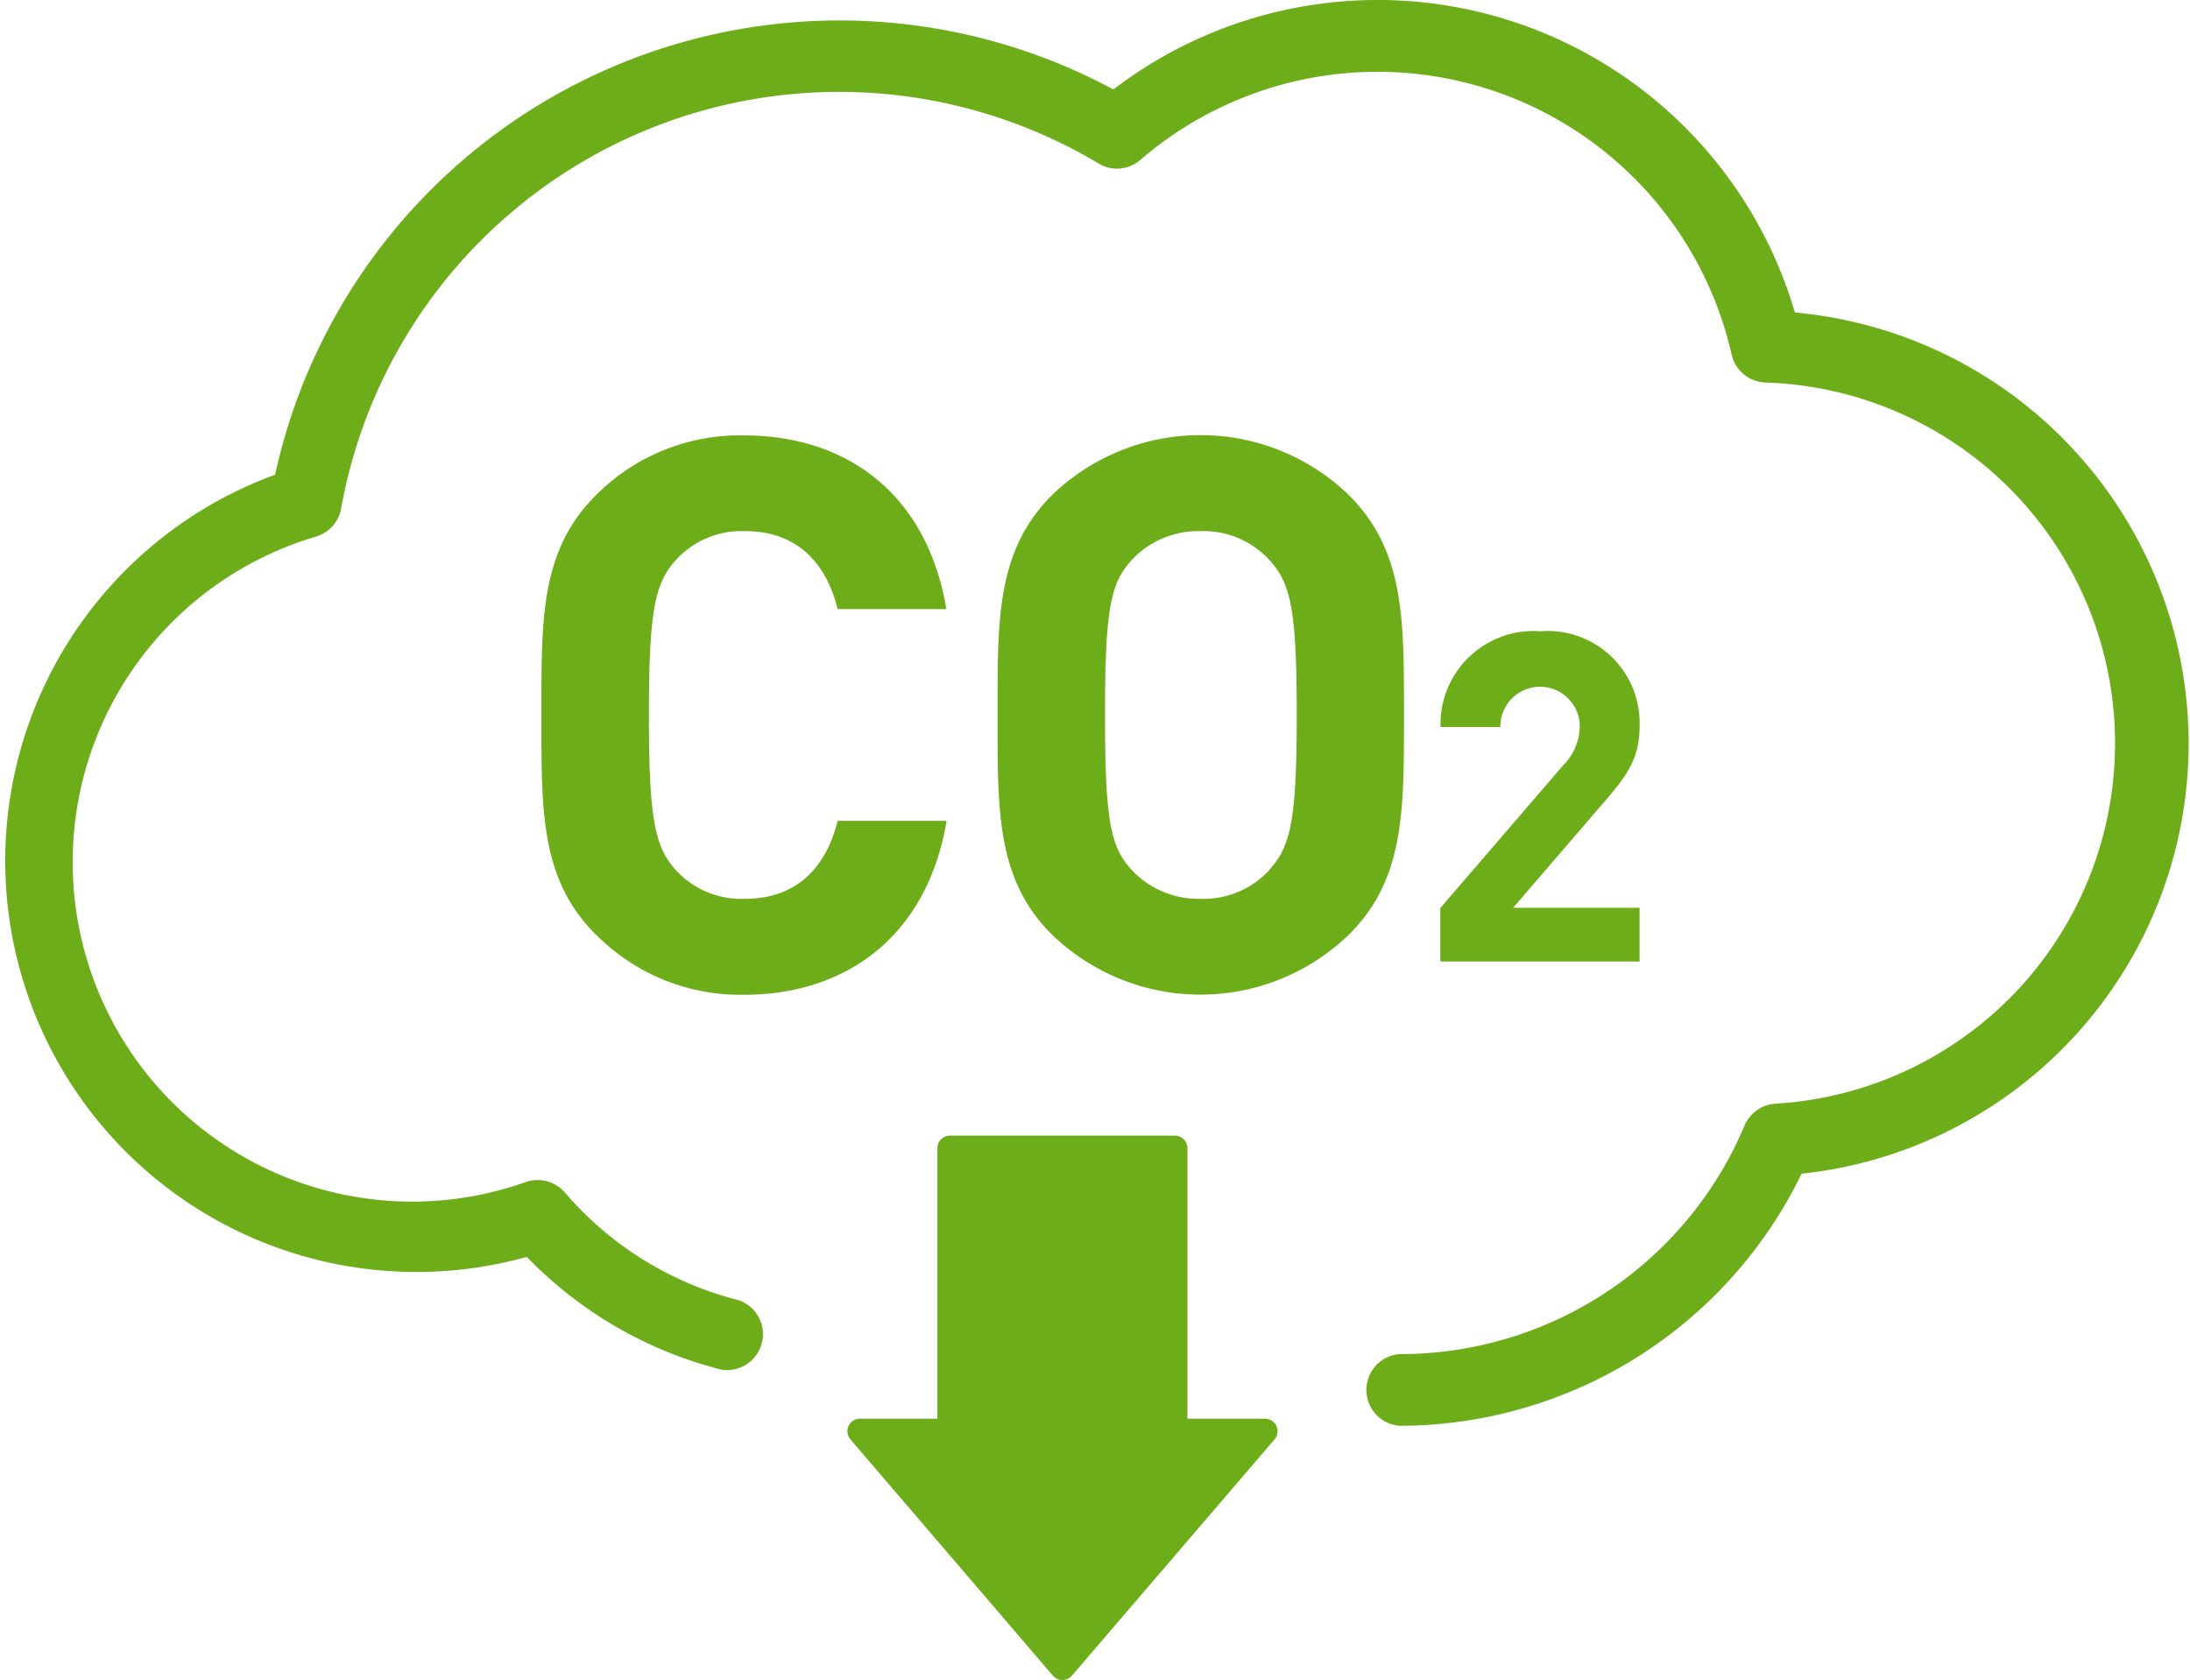 <svg xmlns="http://www.w3.org/2000/svg" width="104.76" height="80.38"><g fill="#6dad19"><path d="M28.5 44.7a9.7 9.7 0 0 0 7.1 2.89c4.88 0 8.76-2.81 9.68-8.32h-5.21c-.52 2.1-1.85 3.73-4.44 3.73a4.25 4.25 0 0 1-3.29-1.36c-1-1.11-1.3-2.37-1.3-7.43s.3-6.32 1.3-7.43a4.25 4.25 0 0 1 3.3-1.37c2.58 0 3.91 1.63 4.43 3.73h5.2c-.92-5.5-4.76-8.31-9.68-8.31a9.69 9.69 0 0 0-7.1 2.88c-2.66 2.66-2.59 5.95-2.59 10.5s-.07 7.83 2.6 10.5Zm36.04-21a10.22 10.22 0 0 0-14.23 0c-2.66 2.67-2.59 5.96-2.59 10.5s-.07 7.85 2.59 10.5a10.22 10.22 0 0 0 14.23 0c2.66-2.65 2.62-5.94 2.62-10.5s.04-7.83-2.62-10.5Zm-3.8 17.9a4.27 4.27 0 0 1-3.3 1.4 4.36 4.36 0 0 1-3.32-1.4c-1-1.1-1.26-2.33-1.26-7.4s.26-6.28 1.26-7.39a4.35 4.35 0 0 1 3.32-1.4 4.27 4.27 0 0 1 3.3 1.4c1 1.11 1.29 2.33 1.29 7.4s-.3 6.28-1.3 7.39Zm8.16 1.84V46h9.53v-2.57h-6.05l4.38-5.09c1.08-1.25 1.67-2.07 1.67-3.58a4.4 4.4 0 0 0-4.75-4.56 4.45 4.45 0 0 0-4.77 4.58h2.86a1.9 1.9 0 1 1 3.8-.05 2.7 2.7 0 0 1-.81 1.9Zm-8.38 24.43H56.8V54.93a.6.6 0 0 0-.6-.6H45.44a.6.6 0 0 0-.6.6v12.94h-3.71a.6.6 0 0 0-.45.99l9.69 11.31a.6.6 0 0 0 .9 0l9.7-11.31a.6.6 0 0 0-.46-.99Z"/><path d="M85.86 14.95a20.8 20.8 0 0 0-32.6-10.67 27.64 27.64 0 0 0-40.1 18.43A19.67 19.67 0 0 0 25.2 60.13a19.66 19.66 0 0 0 9.33 5.4 1.72 1.72 0 0 0 .83-3.32 16.2 16.2 0 0 1-8.34-5.16 1.72 1.72 0 0 0-1.87-.5 16.24 16.24 0 1 1-10.03-30.88 1.72 1.72 0 0 0 1.2-1.35 24.2 24.2 0 0 1 36.23-16.5 1.7 1.7 0 0 0 2-.17 17.37 17.37 0 0 1 28.28 9.3 1.72 1.72 0 0 0 1.63 1.35 17.27 17.27 0 0 1 .48 34.5 1.73 1.73 0 0 0-1.49 1.05 17.86 17.86 0 0 1-16.5 10.93 1.72 1.72 0 0 0 0 3.43 21.4 21.4 0 0 0 19.23-12.06 20.7 20.7 0 0 0-.32-41.2Z"/></g></svg>